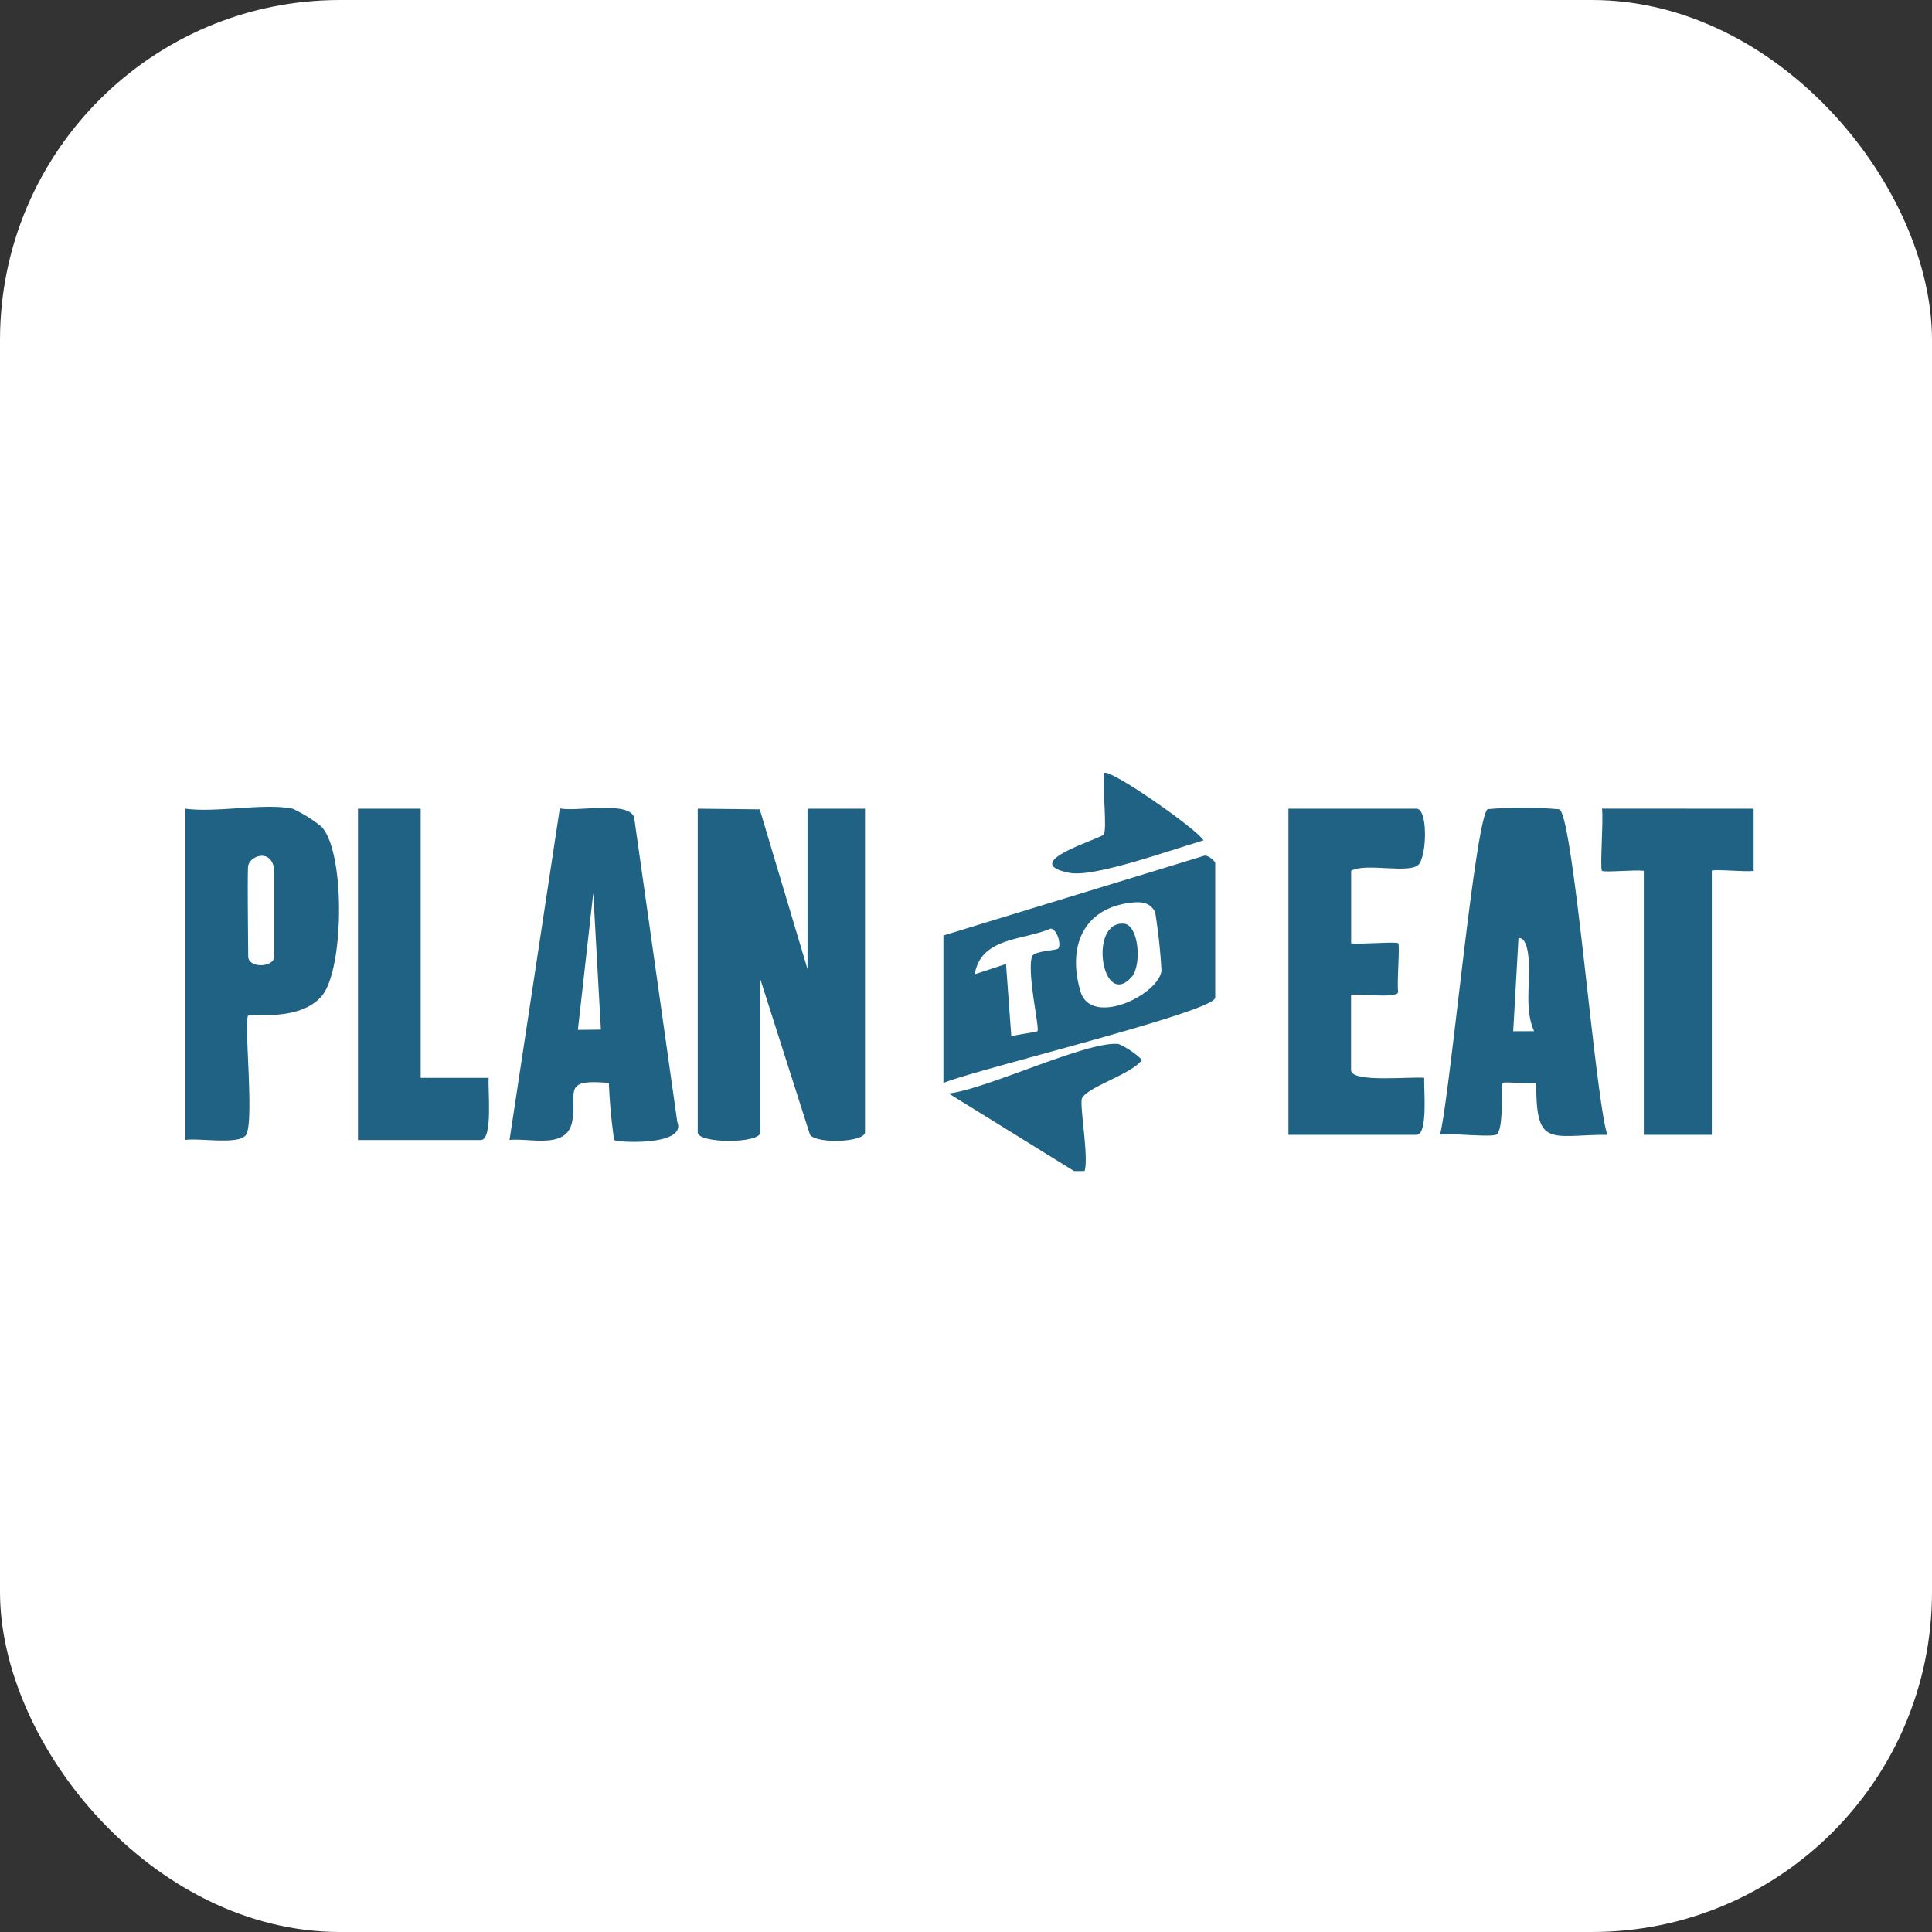<svg xmlns="http://www.w3.org/2000/svg" xmlns:xlink="http://www.w3.org/1999/xlink" width="125" height="125" viewBox="0 0 125 125">
  <rect x="0" y="0" width="125" height="125" fill="#333333" stroke="none"/>
  <defs>
    <clipPath id="clip-path">
      <rect id="Rectangle_6142" data-name="Rectangle 6142" width="101.459" height="25.767" fill="none"/>
    </clipPath>
  </defs>
  <g id="Plan_to_Eat" data-name="Plan to Eat" transform="translate(-644 -3923)">
    <rect id="Rectangle_6019" data-name="Rectangle 6019" width="125" height="125" rx="22" transform="translate(644 3923)" fill="#fff"/>
    <g id="Group_20856" data-name="Group 20856" transform="translate(656 3973)">
      <g id="Group_20855" data-name="Group 20855" clip-path="url(#clip-path)">
        <path id="Path_77005" data-name="Path 77005" d="M97.674,6.844l4.014.043,3.089,10.339V6.844h3.72V27.776c0,.642-3.068.778-3.557.173L101.732,17.9v9.88c0,.744-4.058.744-4.058,0Z" transform="translate(-64.531 -4.522)" fill="#206283"/>
        <path id="Path_77006" data-name="Path 77006" d="M68.559,28.175a33.858,33.858,0,0,1-.341-3.683c-3.126-.293-2.021.617-2.377,2.5-.341,1.808-2.719,1.049-4.051,1.181L65.043,6.723c1.03.241,4.443-.509,4.808.579l2.793,19.706c.635,1.574-3.917,1.342-4.085,1.167M67.7,21.042,67.207,12.2l-.995,8.851c.454,0,1.215-.013,1.488-.013" transform="translate(-40.823 -4.421)" fill="#206283"/>
        <path id="Path_77007" data-name="Path 77007" d="M6.933,6.609A8.925,8.925,0,0,1,8.8,7.774c1.549,1.624,1.479,9.274,0,10.974C7.351,20.412,4.236,19.828,4.057,20c-.3.3.422,6.917-.146,7.726-.457.65-3.031.176-3.911.314V6.609c2.039.277,5.033-.377,6.933,0M4.058,10.293c-.063.288,0,5.037,0,5.861,0,.807,1.691.741,1.691,0V10.8c0-1.652-1.533-1.226-1.691-.5" transform="translate(0 -4.287)" fill="#206283"/>
        <path id="Path_77008" data-name="Path 77008" d="M36.948,6.844V24.26l4.4,0c-.068.715.293,4.021-.509,4.021H32.89V6.844Z" transform="translate(-21.73 -4.522)" fill="#206283"/>
        <path id="Path_77009" data-name="Path 77009" d="M154.314,59.9h-.676l-8.114-5.02c2.448-.27,8.992-3.425,10.992-3.2a5.134,5.134,0,0,1,1.512,1.024c-.619.91-3.543,1.754-3.877,2.491-.182.4.454,3.818.163,4.709" transform="translate(-96.144 -34.133)" fill="#206283"/>
        <path id="Path_77010" data-name="Path 77010" d="M144.519,30.511V20.965l16.81-5.142c.273-.141.776.351.776.453v8.708c0,.914-15.744,4.711-17.586,5.526m12.1-11.664c-3.111.39-4.071,2.9-3.234,5.732.683,2.315,4.992.276,5.243-1.319a36.03,36.03,0,0,0-.409-3.8c-.327-.668-.945-.694-1.6-.612M151.958,21.8c.181-.258-.064-1.223-.5-1.283-1.856.794-4.5.551-4.915,2.958l2.026-.667.343,4.688c.322-.122,1.628-.277,1.686-.34.164-.178-.672-3.676-.357-4.811.11-.4,1.6-.394,1.711-.546" transform="translate(-95.48 -10.438)" fill="#206283"/>
        <path id="Path_77011" data-name="Path 77011" d="M175.051,4.37c-2.649.8-7.141,2.413-8.695,2.1-3.322-.663,1.954-2.161,2.23-2.471.257-.288-.106-3.268.041-3.98.315-.348,5.994,3.619,6.423,4.348" transform="translate(-109.185 0)" fill="#206283"/>
        <path id="Path_77012" data-name="Path 77012" d="M176.238,28.762c.979.074,1.171,2.7.507,3.448-1.923,2.159-2.815-3.623-.507-3.448" transform="translate(-115.527 -19)" fill="#206283"/>
        <path id="Path_77013" data-name="Path 77013" d="M279.815,6.841V10.86c-.407.094-2.705-.134-2.705,0V27.941h-4.4V10.86c-.5-.084-2.588.12-2.707,0-.144-.142.108-3.386,0-4.022Z" transform="translate(-178.356 -4.518)" fill="#206283"/>
        <path id="Path_77014" data-name="Path 77014" d="M246.931,6.772c.912.563,2.3,18.587,3.093,21.053-3.665,0-4.628.885-4.592-3.355-.435.085-2.07-.1-2.175,0s.078,2.935-.372,3.315c-.29.245-2.995-.1-3.685.036.645-2.487,2.26-20.376,3.08-21.064a26.7,26.7,0,0,1,4.652.011m-1.643,14.352c-.669-1.508-.194-3.213-.369-4.823-.035-.324-.148-1.26-.642-1.2l-.34,6.028Z" transform="translate(-158.033 -4.403)" fill="#206283"/>
        <path id="Path_77015" data-name="Path 77015" d="M214.357,10.863v4.689c.537.09,2.921-.126,3.045,0s-.1,2.612,0,3.158c-.07.459-3.05.041-3.05.193v4.856c0,.841,3.943.4,4.737.5-.047.671.265,3.686-.509,3.686H210.3V6.844h8.286c.716,0,.683,2.824.187,3.557s-3.476-.1-4.414.462" transform="translate(-138.939 -4.522)" fill="#206283"/>
      </g>
    </g>
  </g>
</svg>
